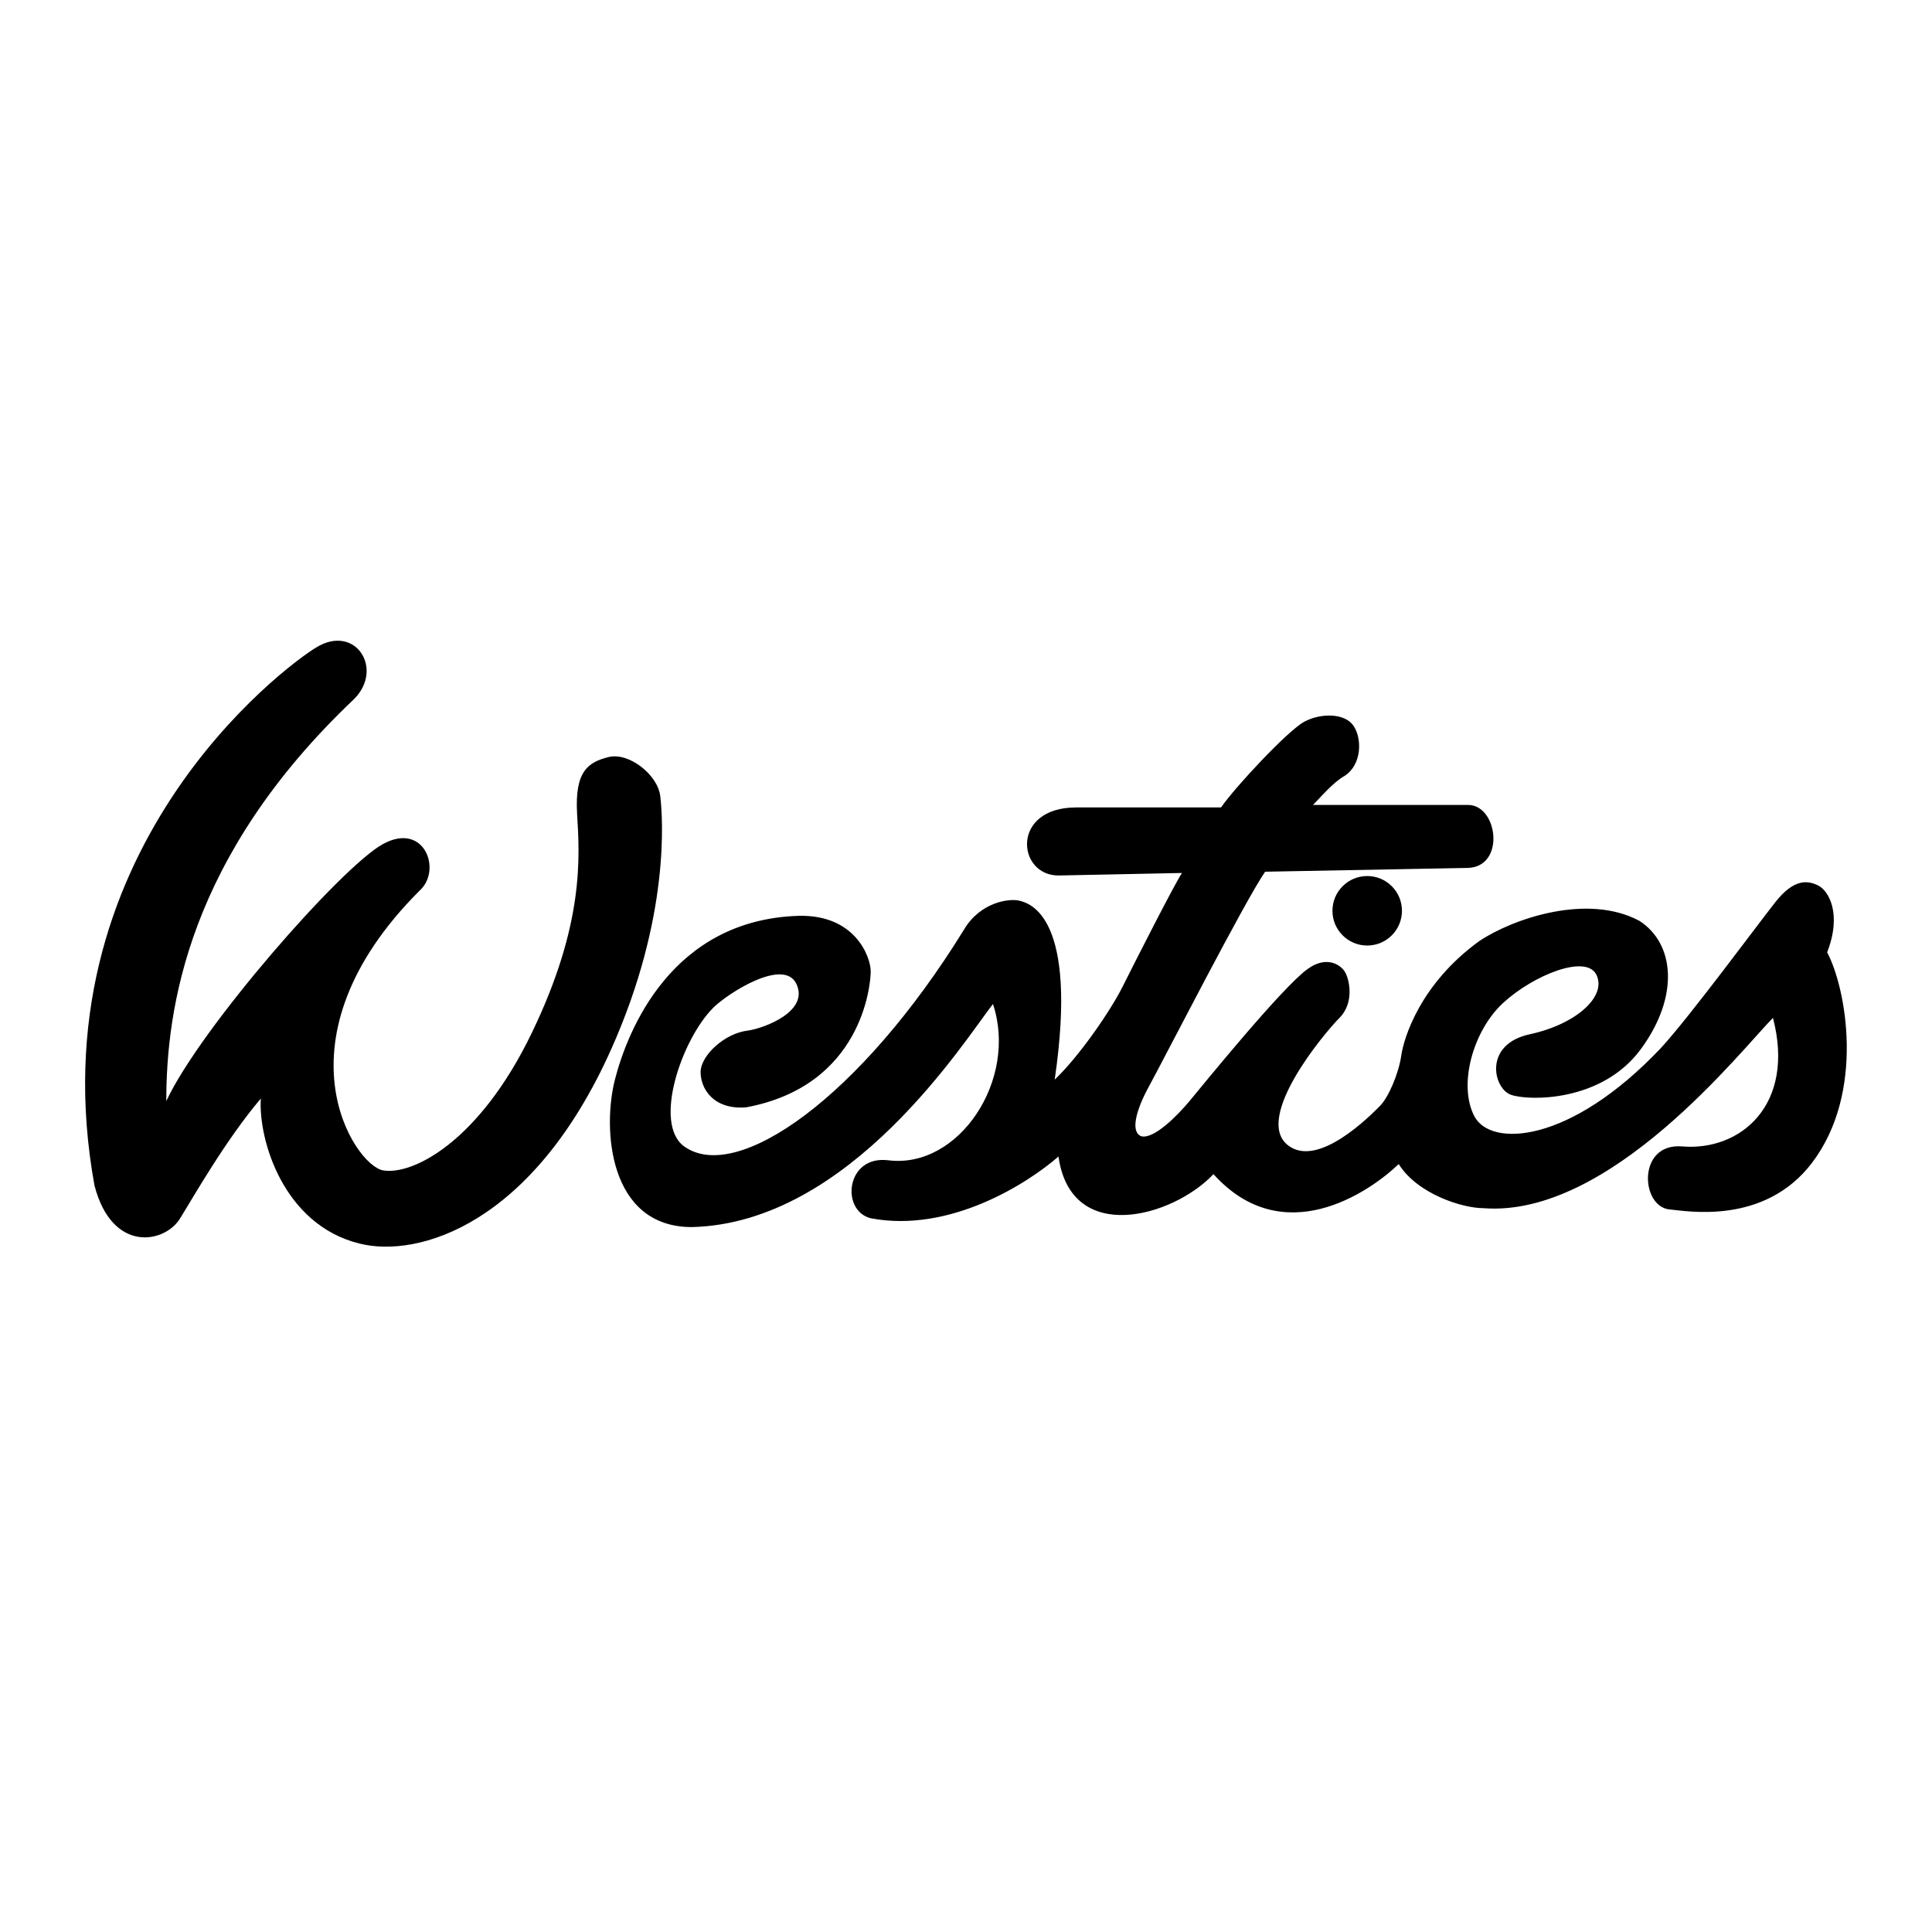 <?xml version="1.0" encoding="utf-8"?>
<!-- Generator: Adobe Illustrator 13.0.0, SVG Export Plug-In . SVG Version: 6.00 Build 14948)  -->
<!DOCTYPE svg PUBLIC "-//W3C//DTD SVG 1.0//EN" "http://www.w3.org/TR/2001/REC-SVG-20010904/DTD/svg10.dtd">
<svg version="1.0" id="Layer_1" xmlns="http://www.w3.org/2000/svg" xmlns:xlink="http://www.w3.org/1999/xlink" x="0px" y="0px"
	 width="192.756px" height="192.756px" viewBox="0 0 192.756 192.756" enable-background="new 0 0 192.756 192.756"
	 xml:space="preserve">
<g>
	<polygon fill-rule="evenodd" clip-rule="evenodd" fill="#FFFFFF" points="0,0 192.756,0 192.756,192.756 0,192.756 0,0 	"/>
	<path fill-rule="evenodd" clip-rule="evenodd" d="M31.554,64.593C28.41,66.479,3.392,85.085,9.426,118.275
		c1.76,6.791,7.041,5.785,8.549,3.27c1.257-2.012,4.526-7.795,8.046-11.943c-0.251,4.148,2.263,12.572,9.806,14.459
		c5.909,1.508,17.334-1.912,25.145-19.363c5.909-13.2,5.154-23.132,4.903-25.269c-0.251-2.138-3.143-4.4-5.155-3.897
		c-2.011,0.502-3.395,1.383-3.143,5.657c0.251,4.275,0.754,10.938-4.526,21.876c-5.28,10.938-11.944,14.207-14.835,13.703
		c-2.892-0.502-11.189-13.076,3.646-27.91c2.263-2.012,0.503-6.915-3.646-4.652c-4.149,2.263-18.23,18.355-21.625,25.648
		c0-9.178,2.137-24.391,18.733-40.106C38.343,66.73,35.451,62.204,31.554,64.593L31.554,64.593z"/>
	<path fill-rule="evenodd" clip-rule="evenodd" d="M74.677,102.812c1.635-0.252,6.077-1.924,4.777-4.652
		c-1.257-2.64-6.839,0.932-8.298,2.389c-3.143,3.143-6.035,11.566-2.892,13.83c5.245,3.775,17.602-4.902,27.91-21.624
		c1.635-2.766,4.526-3.144,5.532-2.892s5.909,1.509,3.521,17.852c2.389-2.262,5.532-6.789,6.789-9.303
		c1.257-2.515,5.154-10.183,5.909-11.315l-12.321,0.251c-4.148,0-4.777-6.789,1.761-6.789h14.458
		c1.383-2.012,6.663-7.669,8.298-8.549c1.634-0.88,4.022-0.88,4.902,0.377s0.88,3.897-0.88,5.029
		c-1.132,0.628-2.389,2.137-3.143,2.892h15.464c3.018,0,3.771,6.286-0.126,6.286l-20.115,0.377
		c-2.012,2.892-10.184,18.859-11.567,21.373c-1.383,2.516-1.886,4.652-0.754,5.029c1.257,0.252,3.521-2.012,4.777-3.52
		c1.258-1.51,9.304-11.441,11.818-13.202c1.76-1.257,3.143-0.503,3.646,0.251c0.503,0.755,1.006,3.144-0.503,4.651
		c-1.509,1.51-8.587,9.98-5.154,12.699c3.018,2.389,8.298-3.018,9.178-3.898c0.88-0.879,1.886-3.268,2.138-5.029
		c0.251-1.76,1.886-7.166,7.795-11.44c3.395-2.263,10.812-4.777,15.967-2.012c3.52,2.263,4.022,7.543,0.125,12.823
		c-3.897,5.281-11.189,5.156-12.949,4.527s-2.766-5.029,1.886-6.035c4.652-1.006,7.669-3.771,6.663-5.908
		c-1.005-2.138-6.286,0-9.304,2.766c-3.017,2.766-4.525,8.172-2.892,11.314c1.635,3.143,9.556,2.766,18.607-6.789
		c2.892-3.143,9.556-12.195,11.441-14.583s3.269-2.137,4.274-1.634s2.389,2.766,0.88,6.663c1.886,3.52,3.833,13.967-1.509,20.996
		c-4.777,6.285-12.573,4.793-14.207,4.652c-2.892-0.252-3.269-6.664,1.258-6.287c5.812,0.484,11.314-4.148,9.052-12.824
		c-3.018,3.018-16.218,19.99-28.916,18.984c-2.012,0-6.538-1.383-8.424-4.4c-3.018,2.893-11.566,8.676-18.481,1.006
		c-4.023,4.275-14.207,7.166-15.464-1.76c-3.018,2.641-10.812,7.67-18.733,6.16c-3.017-0.754-2.488-6.314,1.76-5.783
		c7.041,0.881,12.949-8.047,10.436-15.59c-2.767,3.52-14.207,21.877-30.048,22.254c-8.298,0-8.926-9.807-7.669-14.711
		c1.257-4.902,5.658-15.966,18.355-16.343c5.658-0.126,7.166,4.148,7.166,5.531c0,1.384-0.88,11.44-12.446,13.579
		c-3.269,0.25-4.526-1.887-4.526-3.521S72.288,103.064,74.677,102.812L74.677,102.812z"/>
	<path fill-rule="evenodd" clip-rule="evenodd" d="M136.406,94.336c1.915,0,3.468-1.552,3.468-3.467
		c0-1.915-1.553-3.467-3.468-3.467c-1.914,0-3.467,1.552-3.467,3.467C132.939,92.784,134.492,94.336,136.406,94.336L136.406,94.336z
		"/>
</g>
</svg>
